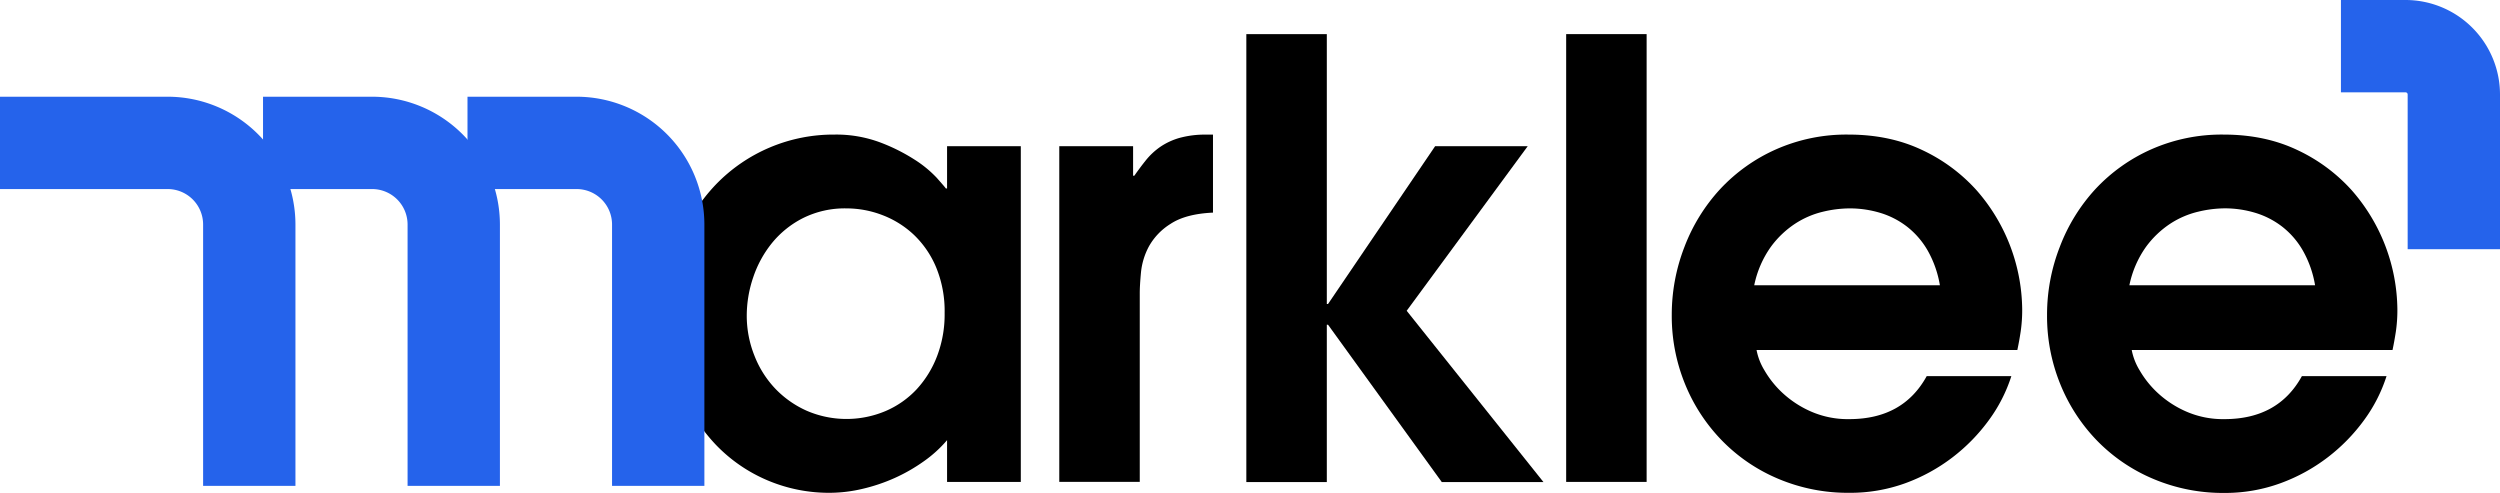 <svg xmlns="http://www.w3.org/2000/svg" width="974.72" height="192.14" viewBox="0 0 974.72 192.14"><g id="bf26a6d6-3747-4a44-bb2b-68eb07862899" data-name="Layer 2"><g id="b0f37fe0-9cb5-4dd1-8487-9149f2aae8a3" data-name="Layer 1"><path d="M398,187.89H369.25V171.61a48.46,48.46,0,0,1-9.09,8.26,67,67,0,0,1-11.32,6.49,68.6,68.6,0,0,1-12.62,4.25,56.53,56.53,0,0,1-12.74,1.53,61.4,61.4,0,0,1-24.19-4.84,60.69,60.69,0,0,1-20.29-14A67.8,67.8,0,0,1,265,151a79.12,79.12,0,0,1-5.19-29.37A72.26,72.26,0,0,1,265,93.87a68.9,68.9,0,0,1,14-21.82,63.7,63.7,0,0,1,46.36-19.58,49,49,0,0,1,17.82,3.06,71.54,71.54,0,0,1,13.44,6.73,44.7,44.7,0,0,1,8.62,7.08c2,2.28,3.22,3.65,3.53,4.13h.48V57H398ZM368.3,122.07a44.74,44.74,0,0,0-3.3-17.81,37.5,37.5,0,0,0-8.73-12.75A37.11,37.11,0,0,0,344,83.85a39,39,0,0,0-13.92-2.6,36.52,36.52,0,0,0-17,3.78,37.34,37.34,0,0,0-12.15,9.79,43,43,0,0,0-7.31,13.45A46.43,46.43,0,0,0,291.15,123a42,42,0,0,0,3,15.69,39.44,39.44,0,0,0,8.14,12.86,38.74,38.74,0,0,0,12.27,8.61,39.13,39.13,0,0,0,30.67.12,35.89,35.89,0,0,0,12.15-8.49,40.05,40.05,0,0,0,8-13A45.6,45.6,0,0,0,368.3,122.07Z"/><path d="M413,57h28.78V68.51h.48c1.41-2,2.91-4.05,4.48-6a27.12,27.12,0,0,1,5.54-5.19,26.1,26.1,0,0,1,7.55-3.54,37.37,37.37,0,0,1,10.5-1.29h2.6V82.9q-10.62.48-16.52,4.37a24.34,24.34,0,0,0-8.49,8.85,27.06,27.06,0,0,0-3.07,10.14c-.32,3.46-.47,6.13-.47,8v73.61H413Z"/><path d="M485.93,13.3h31.38V118.53h.47L559.54,57h36.1l-47.19,64.17,53.32,66.77H562.13l-44.35-61.34h-.47v61.34H485.93Z"/><path d="M610.63,13.3H642V187.89H610.63Z"/><path d="M684.86,136.46a23.48,23.48,0,0,0,3.06,7.9,37.92,37.92,0,0,0,7.08,8.85,39.69,39.69,0,0,0,11,7.2,35.82,35.82,0,0,0,15,3q21,0,30.2-16.76h33a59.61,59.61,0,0,1-8.73,17.11,70.65,70.65,0,0,1-14.15,14.51,69.34,69.34,0,0,1-18.52,10.15A62.92,62.92,0,0,1,721,192.14a69.63,69.63,0,0,1-27.6-5.43,66.73,66.73,0,0,1-21.94-14.86A68.31,68.31,0,0,1,657,149.79a70.13,70.13,0,0,1-5.2-27,73,73,0,0,1,5-26.66A69.75,69.75,0,0,1,670.7,73.7a66.78,66.78,0,0,1,21.71-15.45,67.78,67.78,0,0,1,28.31-5.78q16,0,28.66,6a66.28,66.28,0,0,1,21.24,15.69,71.33,71.33,0,0,1,17.81,46.48,58,58,0,0,1-.59,8.61c-.39,2.6-.83,5-1.3,7.2Zm71.48-25.24a41.18,41.18,0,0,0-4.71-13.45,32.07,32.07,0,0,0-8-9.32A32.4,32.4,0,0,0,733.1,83,41.23,41.23,0,0,0,721,81.25a45.45,45.45,0,0,0-10.26,1.3A34.39,34.39,0,0,0,700,87.15a36.86,36.86,0,0,0-9.56,9.08,39.37,39.37,0,0,0-6.49,15Z"/><path d="M831.13,136.46a23.75,23.75,0,0,0,3.07,7.9,37.92,37.92,0,0,0,7.08,8.85,39.54,39.54,0,0,0,11,7.2,35.79,35.79,0,0,0,15,3q21,0,30.2-16.76h33a59.61,59.61,0,0,1-8.73,17.11,70.65,70.65,0,0,1-14.15,14.51,69.34,69.34,0,0,1-18.52,10.15,62.92,62.92,0,0,1-21.83,3.77,69.63,69.63,0,0,1-27.6-5.43,66.62,66.62,0,0,1-21.94-14.86,68.5,68.5,0,0,1-14.4-22.06,70.31,70.31,0,0,1-5.19-27,72.76,72.76,0,0,1,5-26.66A69.75,69.75,0,0,1,817,73.7a66.73,66.73,0,0,1,21.7-15.45A67.83,67.83,0,0,1,867,52.47q16,0,28.66,6A66.39,66.39,0,0,1,916.9,74.17a71.33,71.33,0,0,1,17.81,46.48,58,58,0,0,1-.59,8.61q-.6,3.9-1.3,7.2Zm71.49-25.24a41,41,0,0,0-4.72-13.45,31.89,31.89,0,0,0-8-9.32A32.6,32.6,0,0,0,879.38,83a41.23,41.23,0,0,0-12.15-1.77A45.45,45.45,0,0,0,857,82.55a34.54,34.54,0,0,0-10.74,4.6,37,37,0,0,0-9.55,9.08,39.37,39.37,0,0,0-6.49,15Z"/><path d="M115.19,189.43h-36V87.52A13.82,13.82,0,0,0,65.38,73.71H0v-36H65.38a49.86,49.86,0,0,1,49.81,49.81Z" fill="#2563eb"/><path d="M194.91,189.43h-36V87.52A13.83,13.83,0,0,0,145.1,73.71H102.55v-36H145.1a49.87,49.87,0,0,1,49.81,49.81Z" fill="#2563eb"/><path d="M274.63,189.43h-36V87.52a13.83,13.83,0,0,0-13.81-13.81H182.27v-36h42.55a49.87,49.87,0,0,1,49.81,49.81Z" fill="#2563eb"/><path d="M974.72,97.17h-36V36.83a.83.83,0,0,0-.83-.83H912.7V0h25.19a36.87,36.87,0,0,1,36.83,36.83Z" fill="#2563eb"/></g></g></svg>